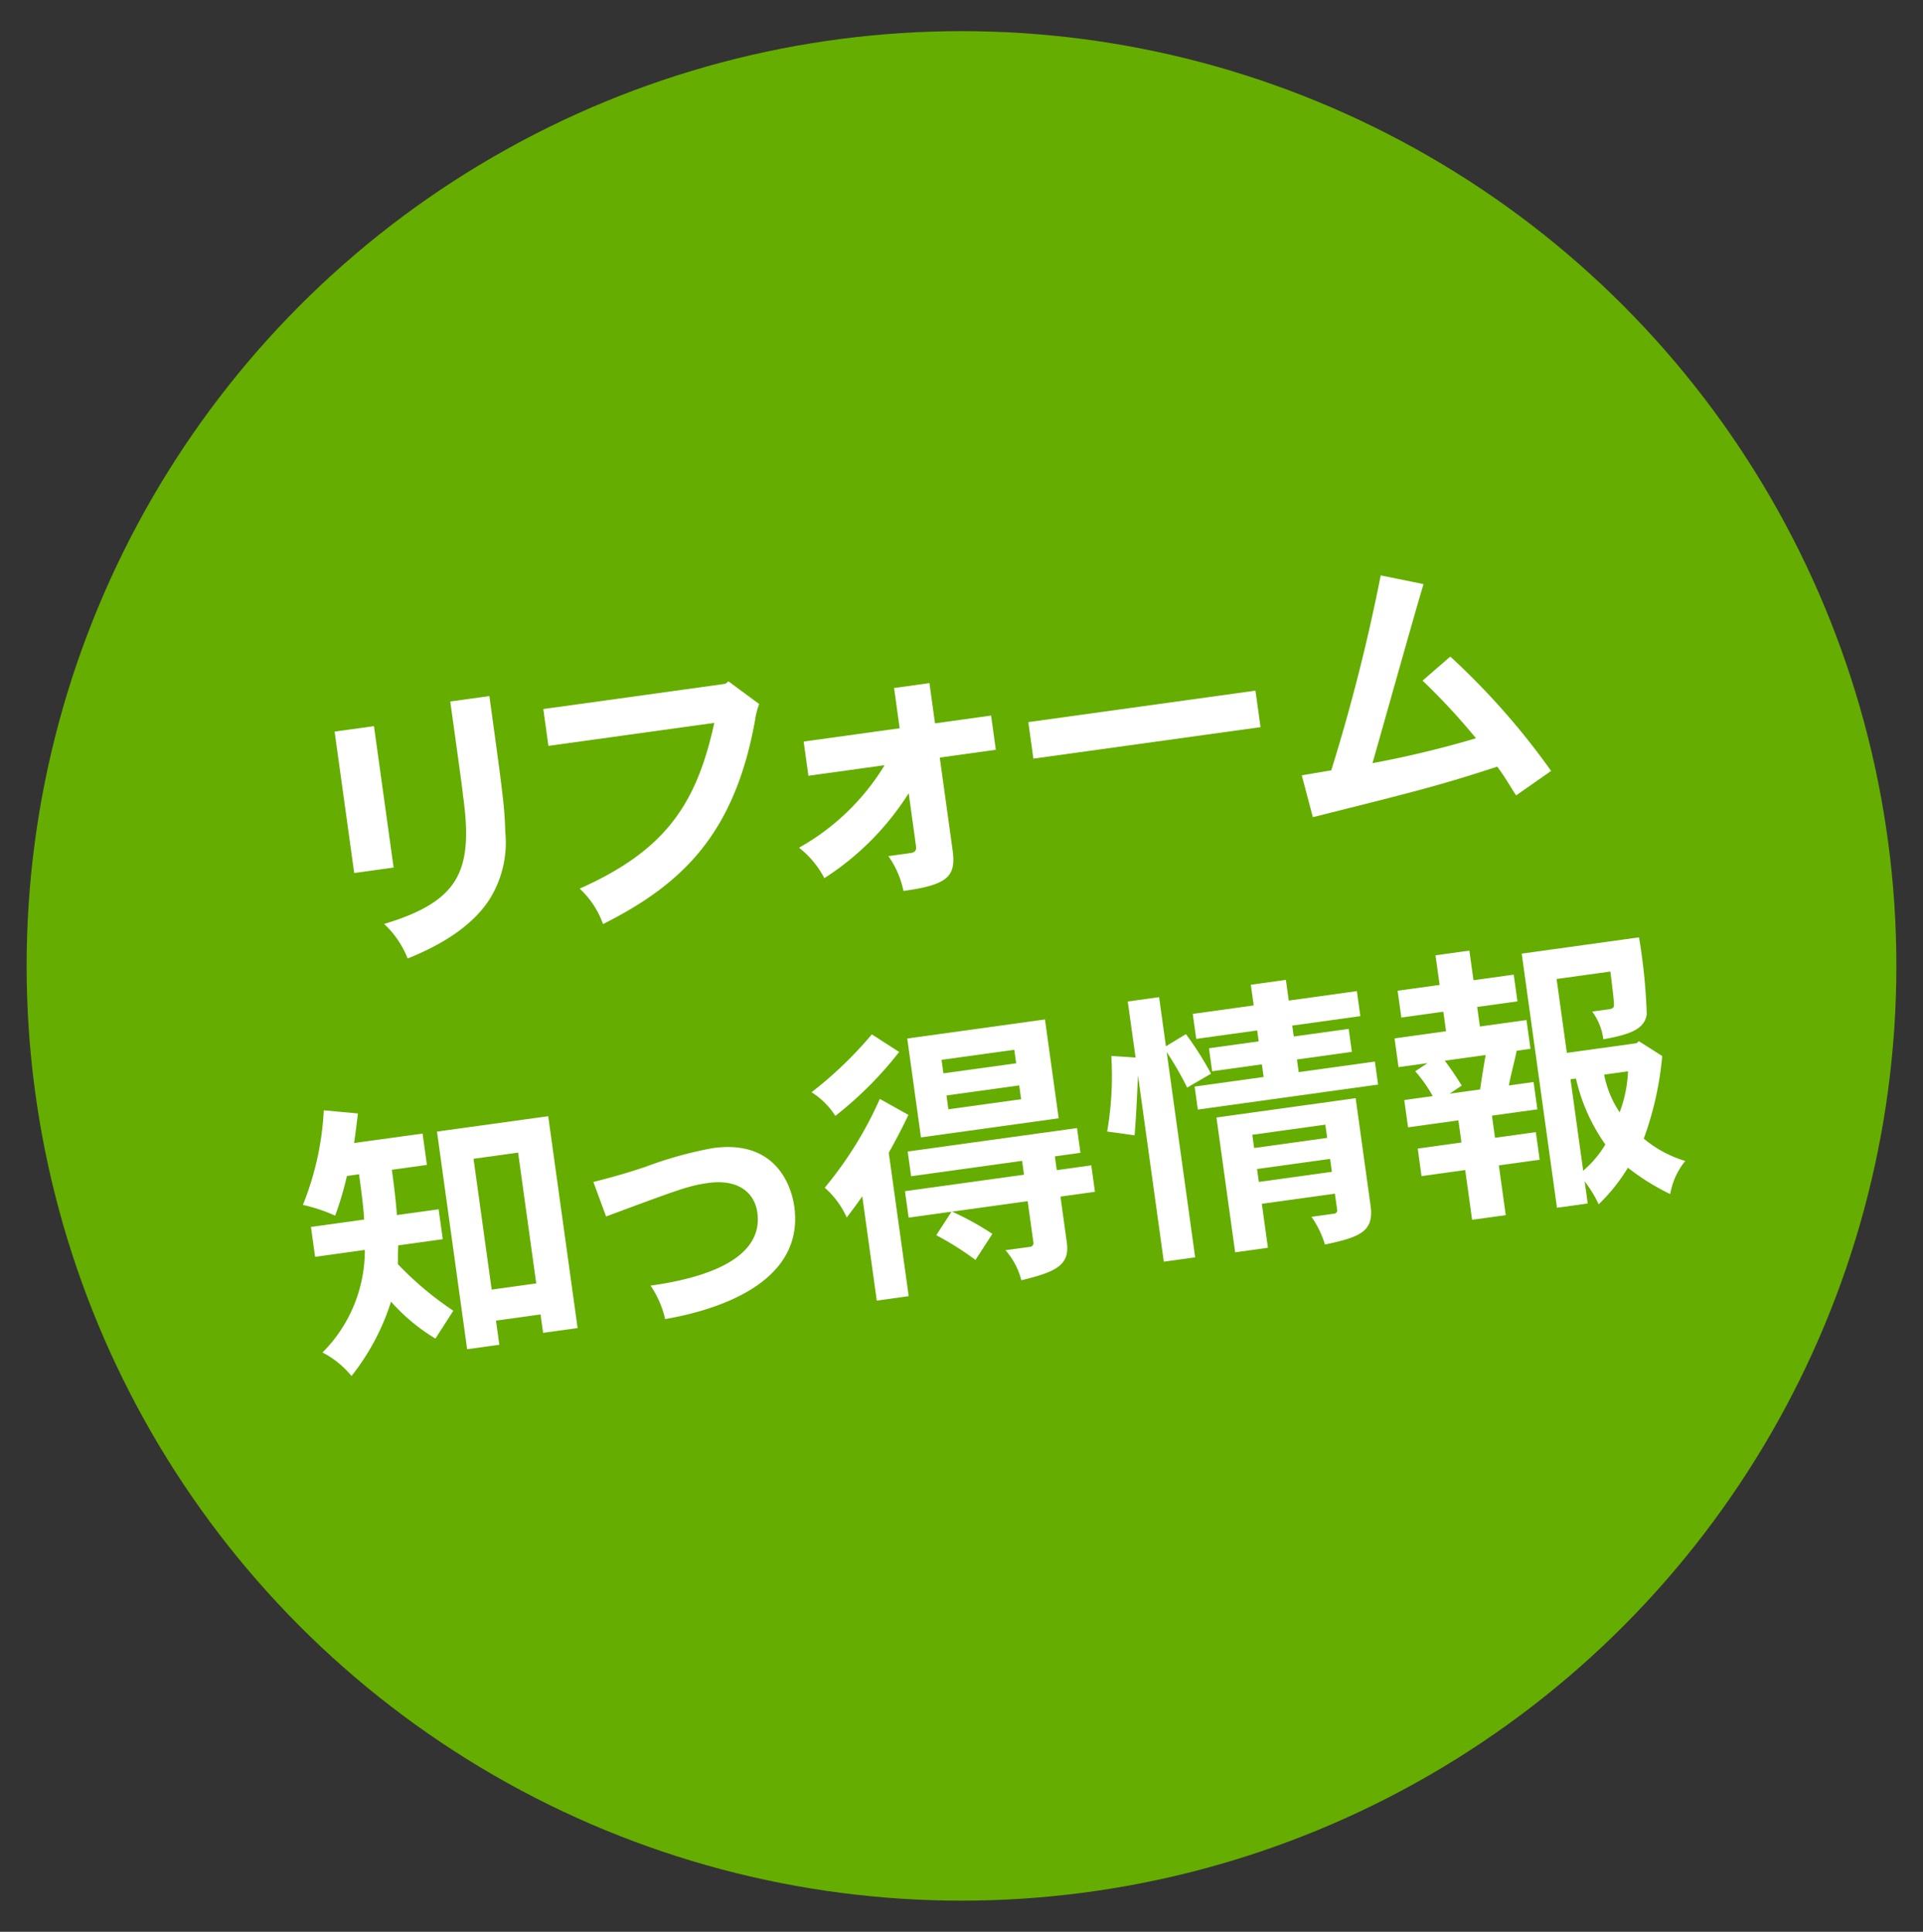<svg id="レイヤー_1" data-name="レイヤー 1" xmlns="http://www.w3.org/2000/svg" width="172.26" height="173.069" viewBox="0 0 172.26 173.069"><rect x="0" y="0" width="172.26" height="173.069" fill="#333333" stroke="none"/><defs><style>.cls-1{fill:#65ad01;}.cls-2{fill:#fff;}</style></defs><circle class="cls-1" cx="86.13" cy="86.534" r="83.745"/><path class="cls-2" d="M33.5,65.054l1.758,12.671-3.528.489L29.973,65.543ZM43.837,62.36c1.247,8.989,1.36,10,1.428,12.192a9.577,9.577,0,0,1-1.4,5.995c-1.7,2.678-4.86,4.323-7.346,5.324a8.467,8.467,0,0,0-2.109-3.094c6.752-2.039,8-4.758,7.07-11.48-.07-.7-.192-1.575-1.146-8.451Z"/><path class="cls-2" d="M65.257,61.043l2.75,2.034a6.577,6.577,0,0,0-.374,1.469c-1.841,10.2-6.547,14.689-13.614,18.242a7.9,7.9,0,0,0-2.094-3.174c7.788-3.47,10.486-7.676,12.062-14.851l-14.86,2.061-.457-3.3,16.3-2.261Z"/><path class="cls-2" d="M83.258,61.2l.5,3.606,5.022-.7.425,3.065-5.022.7,1.153,8.319c.329,2.369-.49,3.087-4.405,3.63a8.249,8.249,0,0,0-1.351-3.12l2.008-.279c.412-.057.513-.281.47-.59L81.4,71.063a24.688,24.688,0,0,1-7.555,7.611,8.435,8.435,0,0,0-2.268-2.731,20.887,20.887,0,0,0,7.664-7.389l-6.825.947-.425-3.065,8.6-1.193-.5-3.606Z"/><path class="cls-2" d="M112.462,61.873l.454,3.271L92.57,67.965l-.454-3.271Z"/><path class="cls-2" d="M116.611,69.461l2.642-.445a167.512,167.512,0,0,0,4.43-17.467l3.836.781c-.776,2.549-3.918,13.773-4.575,16.043a92.26,92.26,0,0,0,9.272-2.231,58.143,58.143,0,0,0-4.785-5.164l2.484-2.156a65.3,65.3,0,0,1,9.033,10.245l-3.135,2.193c-.566-.866-1.088-1.791-1.695-2.573-5.048,1.645-7.1,2.166-16.514,4.522Z"/><path class="cls-2" d="M37.854,101.556l.389,2.807L35.1,104.8c.286,2.06.374,3.071.458,4.057l3.734-.517.372,2.678-3.992.554c-.028.555-.024,1.158-.029,1.684a29.2,29.2,0,0,0,4.962,4.168c-.559.891-1.036,1.614-1.6,2.5a17.09,17.09,0,0,1-3.975-3.308,20.962,20.962,0,0,1-3.54,6.66,8.277,8.277,0,0,0-2.6-2.107,12.962,12.962,0,0,0,3.792-9.188l-4.456.618-.372-2.679,4.765-.66c-.052-.938-.179-2.049-.458-4.058l-1.082.15a29.43,29.43,0,0,1-1.055,3.559,14.768,14.768,0,0,0-2.89-.964,26.258,26.258,0,0,0,1.87-8.476l3.058.285c-.1.827-.221,1.815-.342,2.646ZM49.109,100l2.632,18.981-3.091.428-.228-1.648-3.992.554.3,2.163-2.885.4-2.7-19.5Zm-6.69,3.815,1.625,11.718,3.992-.553-1.625-11.719Z"/><path class="cls-2" d="M53.154,105.891c2.334-.586,3.591-1,4.669-1.356a34.956,34.956,0,0,1,6.041-1.678c5.692-.789,7.042,3.46,7.288,5.237,1.061,7.649-8.93,9.612-11.568,10.083a8.894,8.894,0,0,0-1.308-3c3.966-.55,10.19-2.043,9.565-6.55-.236-1.7-1.627-3.029-4.409-2.644-1.725.24-2.6.571-9.139,3Z"/><path class="cls-2" d="M80.544,94.244a33.011,33.011,0,0,1-5.715,5.728,6.978,6.978,0,0,0-2.132-2.12,34.927,34.927,0,0,0,5.4-5.184Zm.856,21.878-2.859.4-1.3-9.349c-.459.668-.9,1.254-1.391,1.9a7.825,7.825,0,0,0-1.971-2.666,33.919,33.919,0,0,0,4.934-7.956l2.561,1.43c-.486,1.039-1.108,2.227-1.76,3.394Zm3.885-7.573a26.041,26.041,0,0,1,3.61,1.993l-1.514,2.336a27.064,27.064,0,0,0-3.51-2.217l1.362-2.105-3.837.532-.329-2.369L91.73,105.24,91.558,104l-9.941,1.378-.307-2.214,15.169-2.1.307,2.215-2.292.318.171,1.236,3.091-.429.328,2.37-3.09.428.571,4.121c.282,2.035-1,2.632-4.073,3.374a6.561,6.561,0,0,0-1.423-2.691l2.189-.3a.337.337,0,0,0,.307-.436l-.507-3.657ZM93.606,91.33l1.229,8.859L82.5,101.9,81.27,93.041Zm-9.263,3.621.168,1.21,6.516-.9-.168-1.21Zm.443,3.193.172,1.237,6.516-.9L91.3,97.241Z"/><path class="cls-2" d="M106.344,97.438a28.212,28.212,0,0,0-1.833-3.184l2.55,18.389-2.807.389-2.315-16.689c-.137,2.985-.146,3.3-.3,5.371l-2.462-.341a29.311,29.311,0,0,0,.373-6.772l2.173.145-.7-5.022,2.808-.389.61,4.4,1.791-1.089a28.392,28.392,0,0,1,2.251,3.547Zm8.845-9.652.258,1.854,6.1-.847.311,2.241-6.1.847.136.978,4.919-.682.286,2.06-4.92.682.157,1.134,6.825-.947.286,2.06L107.3,99.406l-.285-2.061,6.181-.857-.157-1.133-4.456.618-.286-2.06,4.456-.618-.136-.979-5.46.757-.311-2.24,5.46-.758-.257-1.854Zm6.249,10.6,1.339,9.658c.326,2.344-1.055,2.8-4.088,3.455a8.629,8.629,0,0,0-1.21-2.484l2.008-.279a.3.3,0,0,0,.289-.381l-.2-1.416-6.542.907.546,3.94-2.936.408-1.675-12.079Zm-9.258,3.279.165,1.185,6.542-.908-.165-1.184Zm.425,3.065.161,1.158,6.542-.907-.161-1.158Z"/><path class="cls-2" d="M131.625,85.165l.368,2.653,3.606-.5.332,2.395-3.606.5.243,1.751,4.173-.579.357,2.576-1.236.171c-.218,1.081-.535,2.2-.7,3.115l2.215-.307.339,2.447-4.069.564.275,1.984,3.657-.508.343,2.473-3.657.507.618,4.456-3.013.417-.618-4.455-3.915.543L127,102.9l3.915-.543-.275-1.983-4.508.625-.339-2.447,2.55-.353a12.6,12.6,0,0,0-1.569-2.224l1.106-.731-2.6.361-.357-2.575,4.611-.64-.243-1.751-3.761.522-.332-2.4,3.761-.521-.369-2.653Zm-1.766,12.818,2.73-.378c.13-.963.318-2.066.491-3.087l-3.657.507c.483.642,1.009,1.409,1.517,2.231ZM148.9,94.609a29.181,29.181,0,0,1-1.652,7.4,10.343,10.343,0,0,0,3.717,2,6.351,6.351,0,0,0-1.347,2.969,20.857,20.857,0,0,1-3.793-2.361,16.247,16.247,0,0,1-2.617,3.277,11.134,11.134,0,0,0-1.256-2.057l.275,1.983-2.756.382-3.157-22.767,10.507-1.457a51.509,51.509,0,0,1,.693,6.886c-.193,1.261-1.276,1.778-3.888,2.246a5.348,5.348,0,0,0-1-2.487l1.467-.2c.464-.065.5-.175.477-.538-.013-.288-.055-.781-.315-2.844l-4.816.667.918,6.619,6.258-.868.184-.183Zm-7.08,10.274a9.424,9.424,0,0,0,1.984-2.349,16.545,16.545,0,0,1-2.631-5.909l-.489.068Zm1.877-8.608a9.229,9.229,0,0,0,1.388,3.377,11.675,11.675,0,0,0,.75-3.674Z"/></svg>